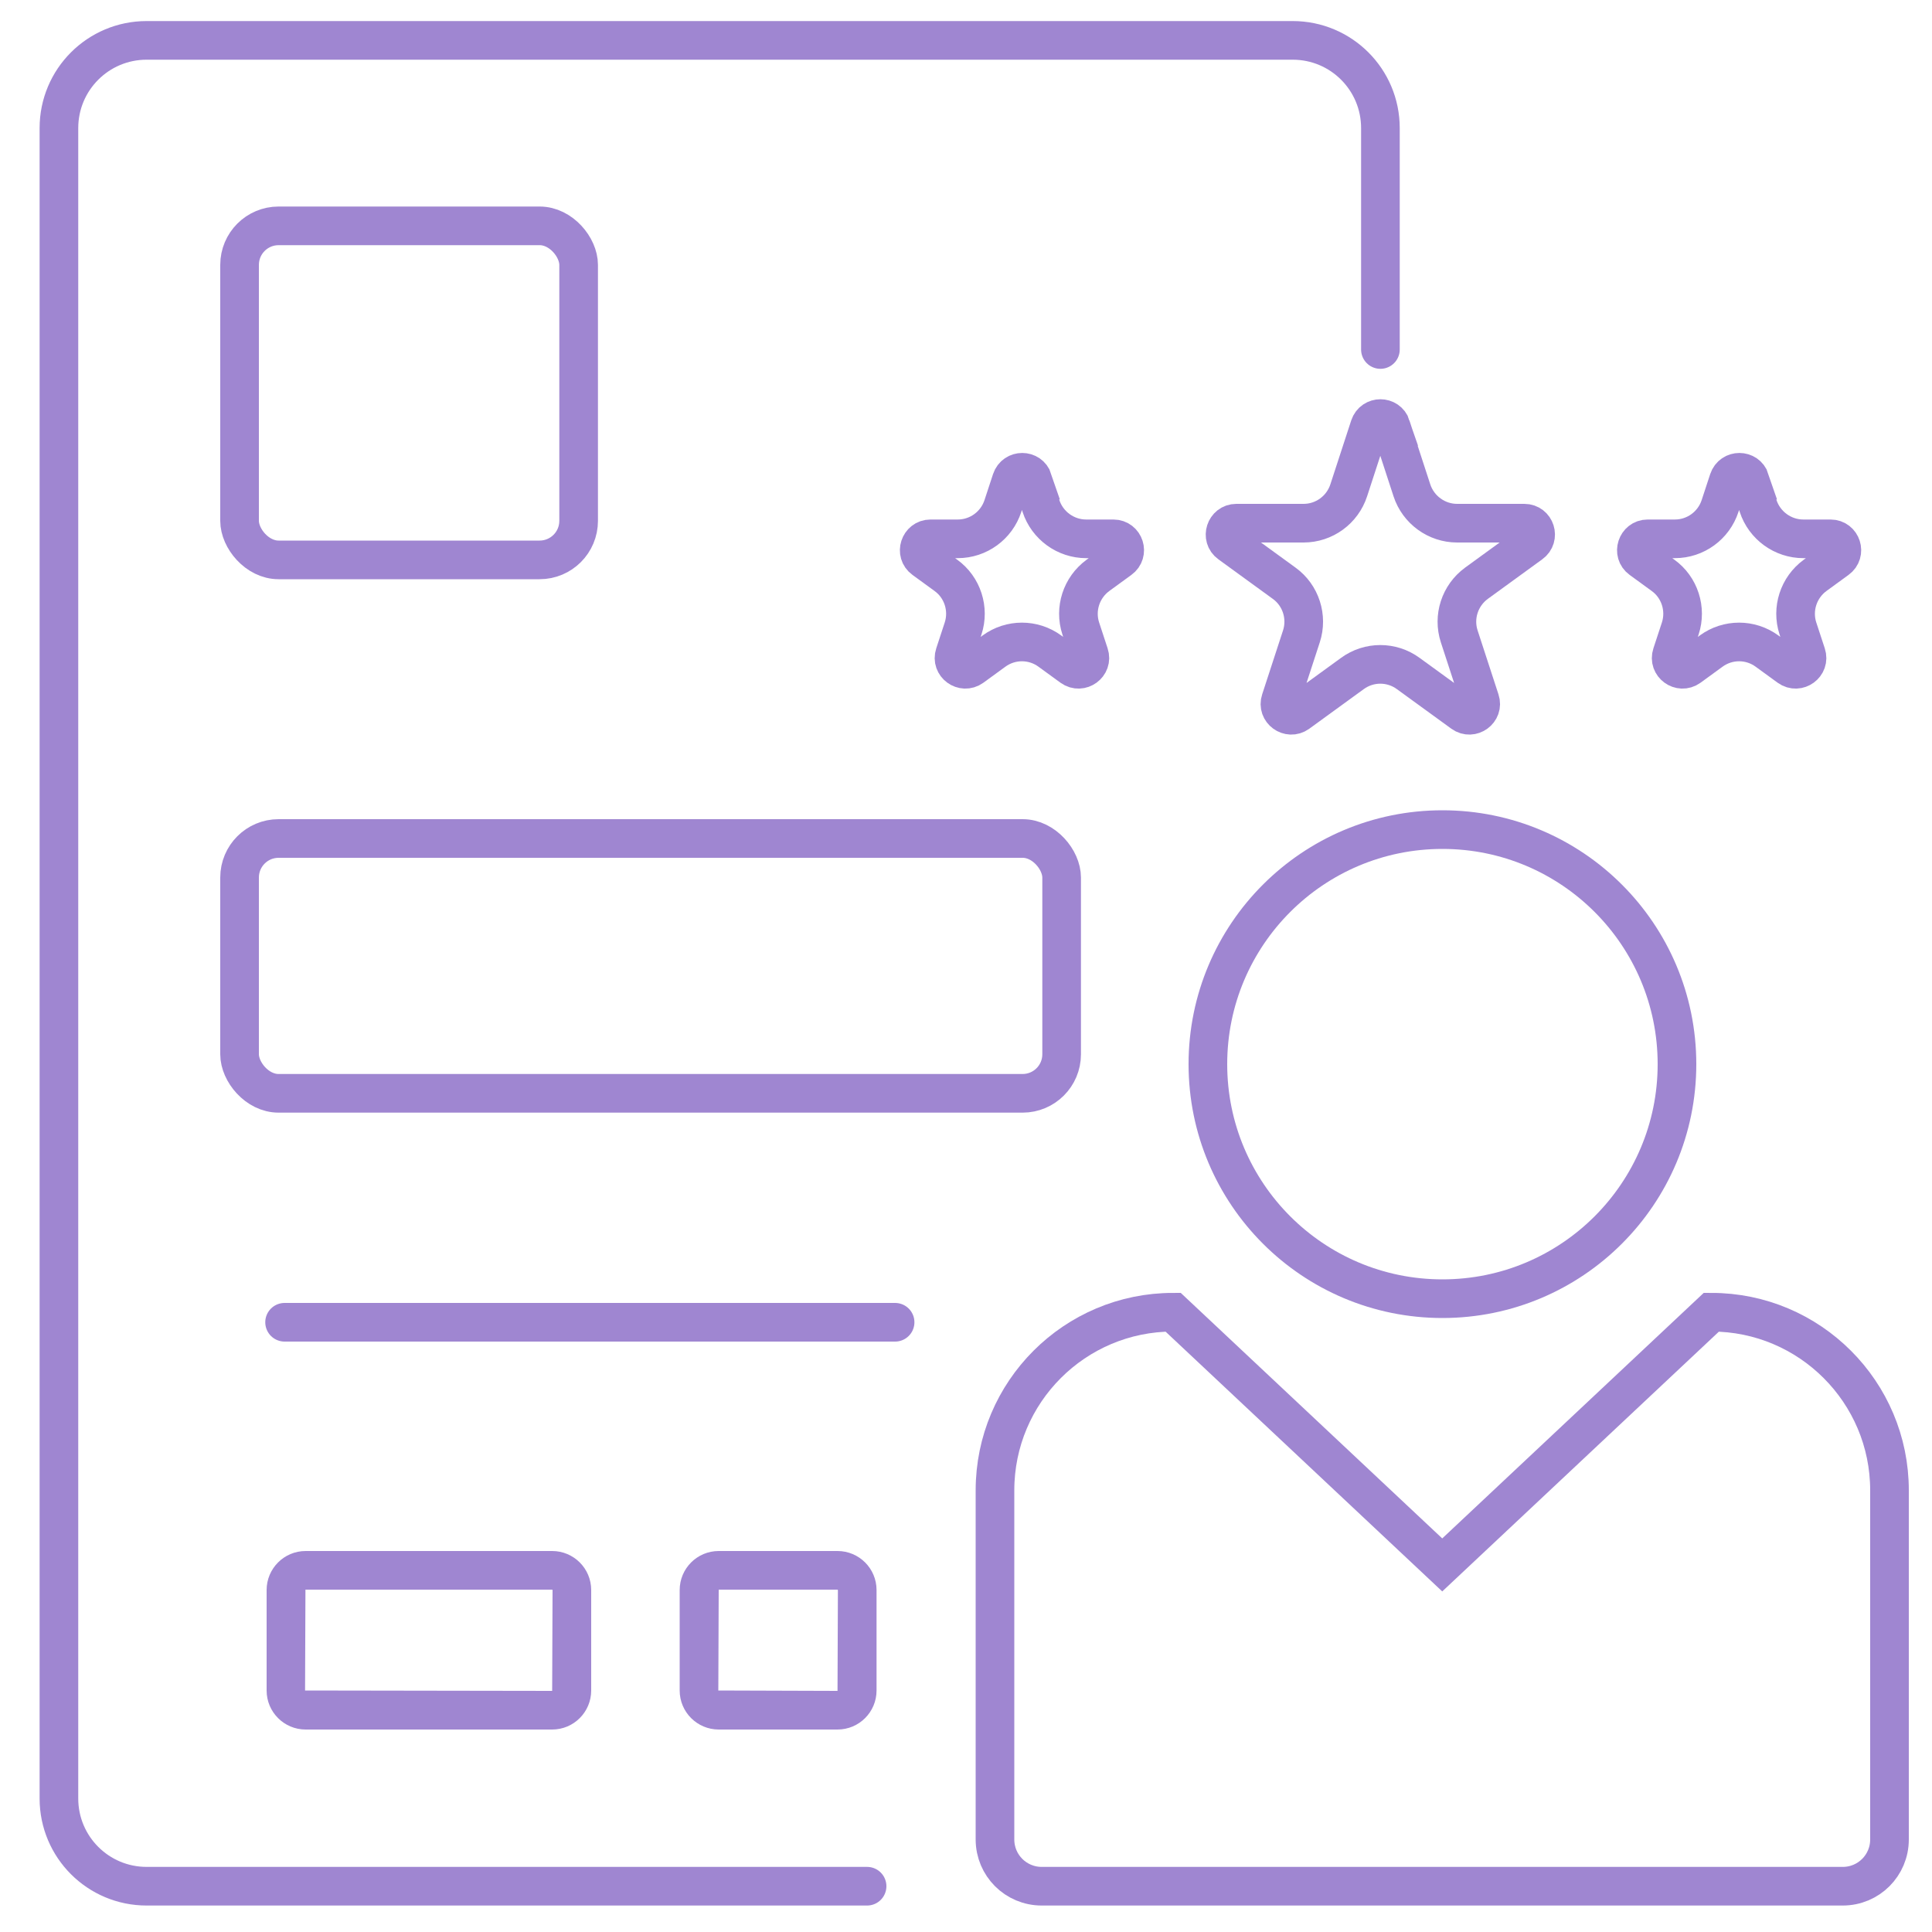 <svg xmlns="http://www.w3.org/2000/svg" id="Layer_1" version="1.1" viewBox="0 0 100 100">
  <!-- Generator: Adobe Illustrator 29.2.0, SVG Export Plug-In . SVG Version: 2.1.0 Build 108)  -->
  <defs fill="#9f86d1">
    <style>
      .st0 {
        fill: #9f86d1;
      }

      .st1 {
        stroke: #9f86d1;
        stroke-linecap: round;
      }

      .st1, .st2 {
        fill: none;
        stroke-miterlimit: 10;
        stroke-width: 2px;
      }

      .st2 {
        stroke: #9f86d1;
      }
    </style>
  </defs>
  <path class="st1" d="M44.88,97.63H7.59c-2.51,0-4.54-2.03-4.54-4.54V6.63c0-2.51,2.03-4.54,4.54-4.54h59.32c2.51,0,4.54,2.03,4.54,4.54v11.46" fill="#9f86d1"/>
  <rect class="st2" x="12.4" y="11.69" width="17.55" height="17.29" rx="2.02" ry="2.02" fill="#9f86d1"/>
  <rect class="st2" x="12.4" y="43.4" width="42.55" height="13.19" rx="2.02" ry="2.02" fill="#9f86d1"/>
  <path class="st0" d="M28.58,82.28l.02.02-.02,5.22-12.79-.02.02-5.22h12.76M28.58,80.28h-12.76c-1.12,0-2.02.91-2.02,2.02v5.2c0,1.12.91,2.02,2.02,2.02h12.76c1.12,0,2.02-.91,2.02-2.02v-5.2c0-1.12-.91-2.02-2.02-2.02h0Z" fill="#9f86d1"/>
  <path class="st0" d="M43.35,82.28l.02.02-.02,5.22-6.17-.02.02-5.22h6.15M43.35,80.28h-6.15c-1.12,0-2.02.91-2.02,2.02v5.2c0,1.12.91,2.02,2.02,2.02h6.15c1.12,0,2.02-.91,2.02-2.02v-5.2c0-1.12-.91-2.02-2.02-2.02h0Z" fill="#9f86d1"/>
  <path class="st1" d="M53.44,24.85l.44,1.34c.33,1.01,1.28,1.7,2.34,1.7h1.41c.57,0,.8.73.34,1.06l-1.14.83c-.86.63-1.22,1.74-.89,2.75l.44,1.34c.18.54-.44.99-.9.66l-1.14-.83c-.86-.63-2.03-.63-2.89,0l-1.14.83c-.46.33-1.08-.12-.9-.66l.44-1.34c.33-1.01-.03-2.13-.89-2.75l-1.14-.83c-.46-.33-.22-1.06.34-1.06h1.41c1.07,0,2.01-.69,2.34-1.7l.44-1.34c.18-.54.94-.54,1.12,0Z" fill="#9f86d1"/>
  <path class="st1" d="M72,22.07l1.08,3.31c.33,1.01,1.28,1.7,2.34,1.7h3.48c.57,0,.8.73.34,1.06l-2.82,2.05c-.86.63-1.22,1.74-.89,2.75l1.08,3.31c.18.54-.44.99-.9.66l-2.82-2.05c-.86-.63-2.03-.63-2.89,0l-2.82,2.05c-.46.33-1.08-.12-.9-.66l1.08-3.31c.33-1.01-.03-2.13-.89-2.75l-2.82-2.05c-.46-.33-.22-1.06.34-1.06h3.48c1.07,0,2.01-.69,2.34-1.7l1.08-3.31c.18-.54.94-.54,1.12,0Z" fill="#9f86d1"/>
  <path class="st1" d="M90.56,24.85l.44,1.34c.33,1.01,1.28,1.7,2.34,1.7h1.41c.57,0,.8.73.34,1.06l-1.14.83c-.86.63-1.22,1.74-.89,2.75l.44,1.34c.18.54-.44.99-.9.66l-1.14-.83c-.86-.63-2.03-.63-2.89,0l-1.14.83c-.46.33-1.08-.12-.9-.66l.44-1.34c.33-1.01-.03-2.13-.89-2.75l-1.14-.83c-.46-.33-.22-1.06.34-1.06h1.41c1.07,0,2.01-.69,2.34-1.7l.44-1.34c.18-.54.94-.54,1.12,0Z" fill="#9f86d1"/>
  <g>
    <circle class="st1" cx="74.66" cy="55.08" r="12.14" fill="#9f86d1"/>
    <path class="st1" d="M95.39,97.63h-41.47c-1.34,0-2.42-1.08-2.42-2.42v-18.07c0-5.09,4.13-9.22,9.22-9.22h0l13.93,13.08,13.93-13.08h0c5.09,0,9.22,4.13,9.22,9.22v18.07c0,1.34-1.08,2.42-2.42,2.42Z" fill="#9f86d1"/>
  </g>
  <line class="st1" x1="14.73" y1="68.44" x2="46.33" y2="68.44" fill="#9f86d1"/>
</svg>
